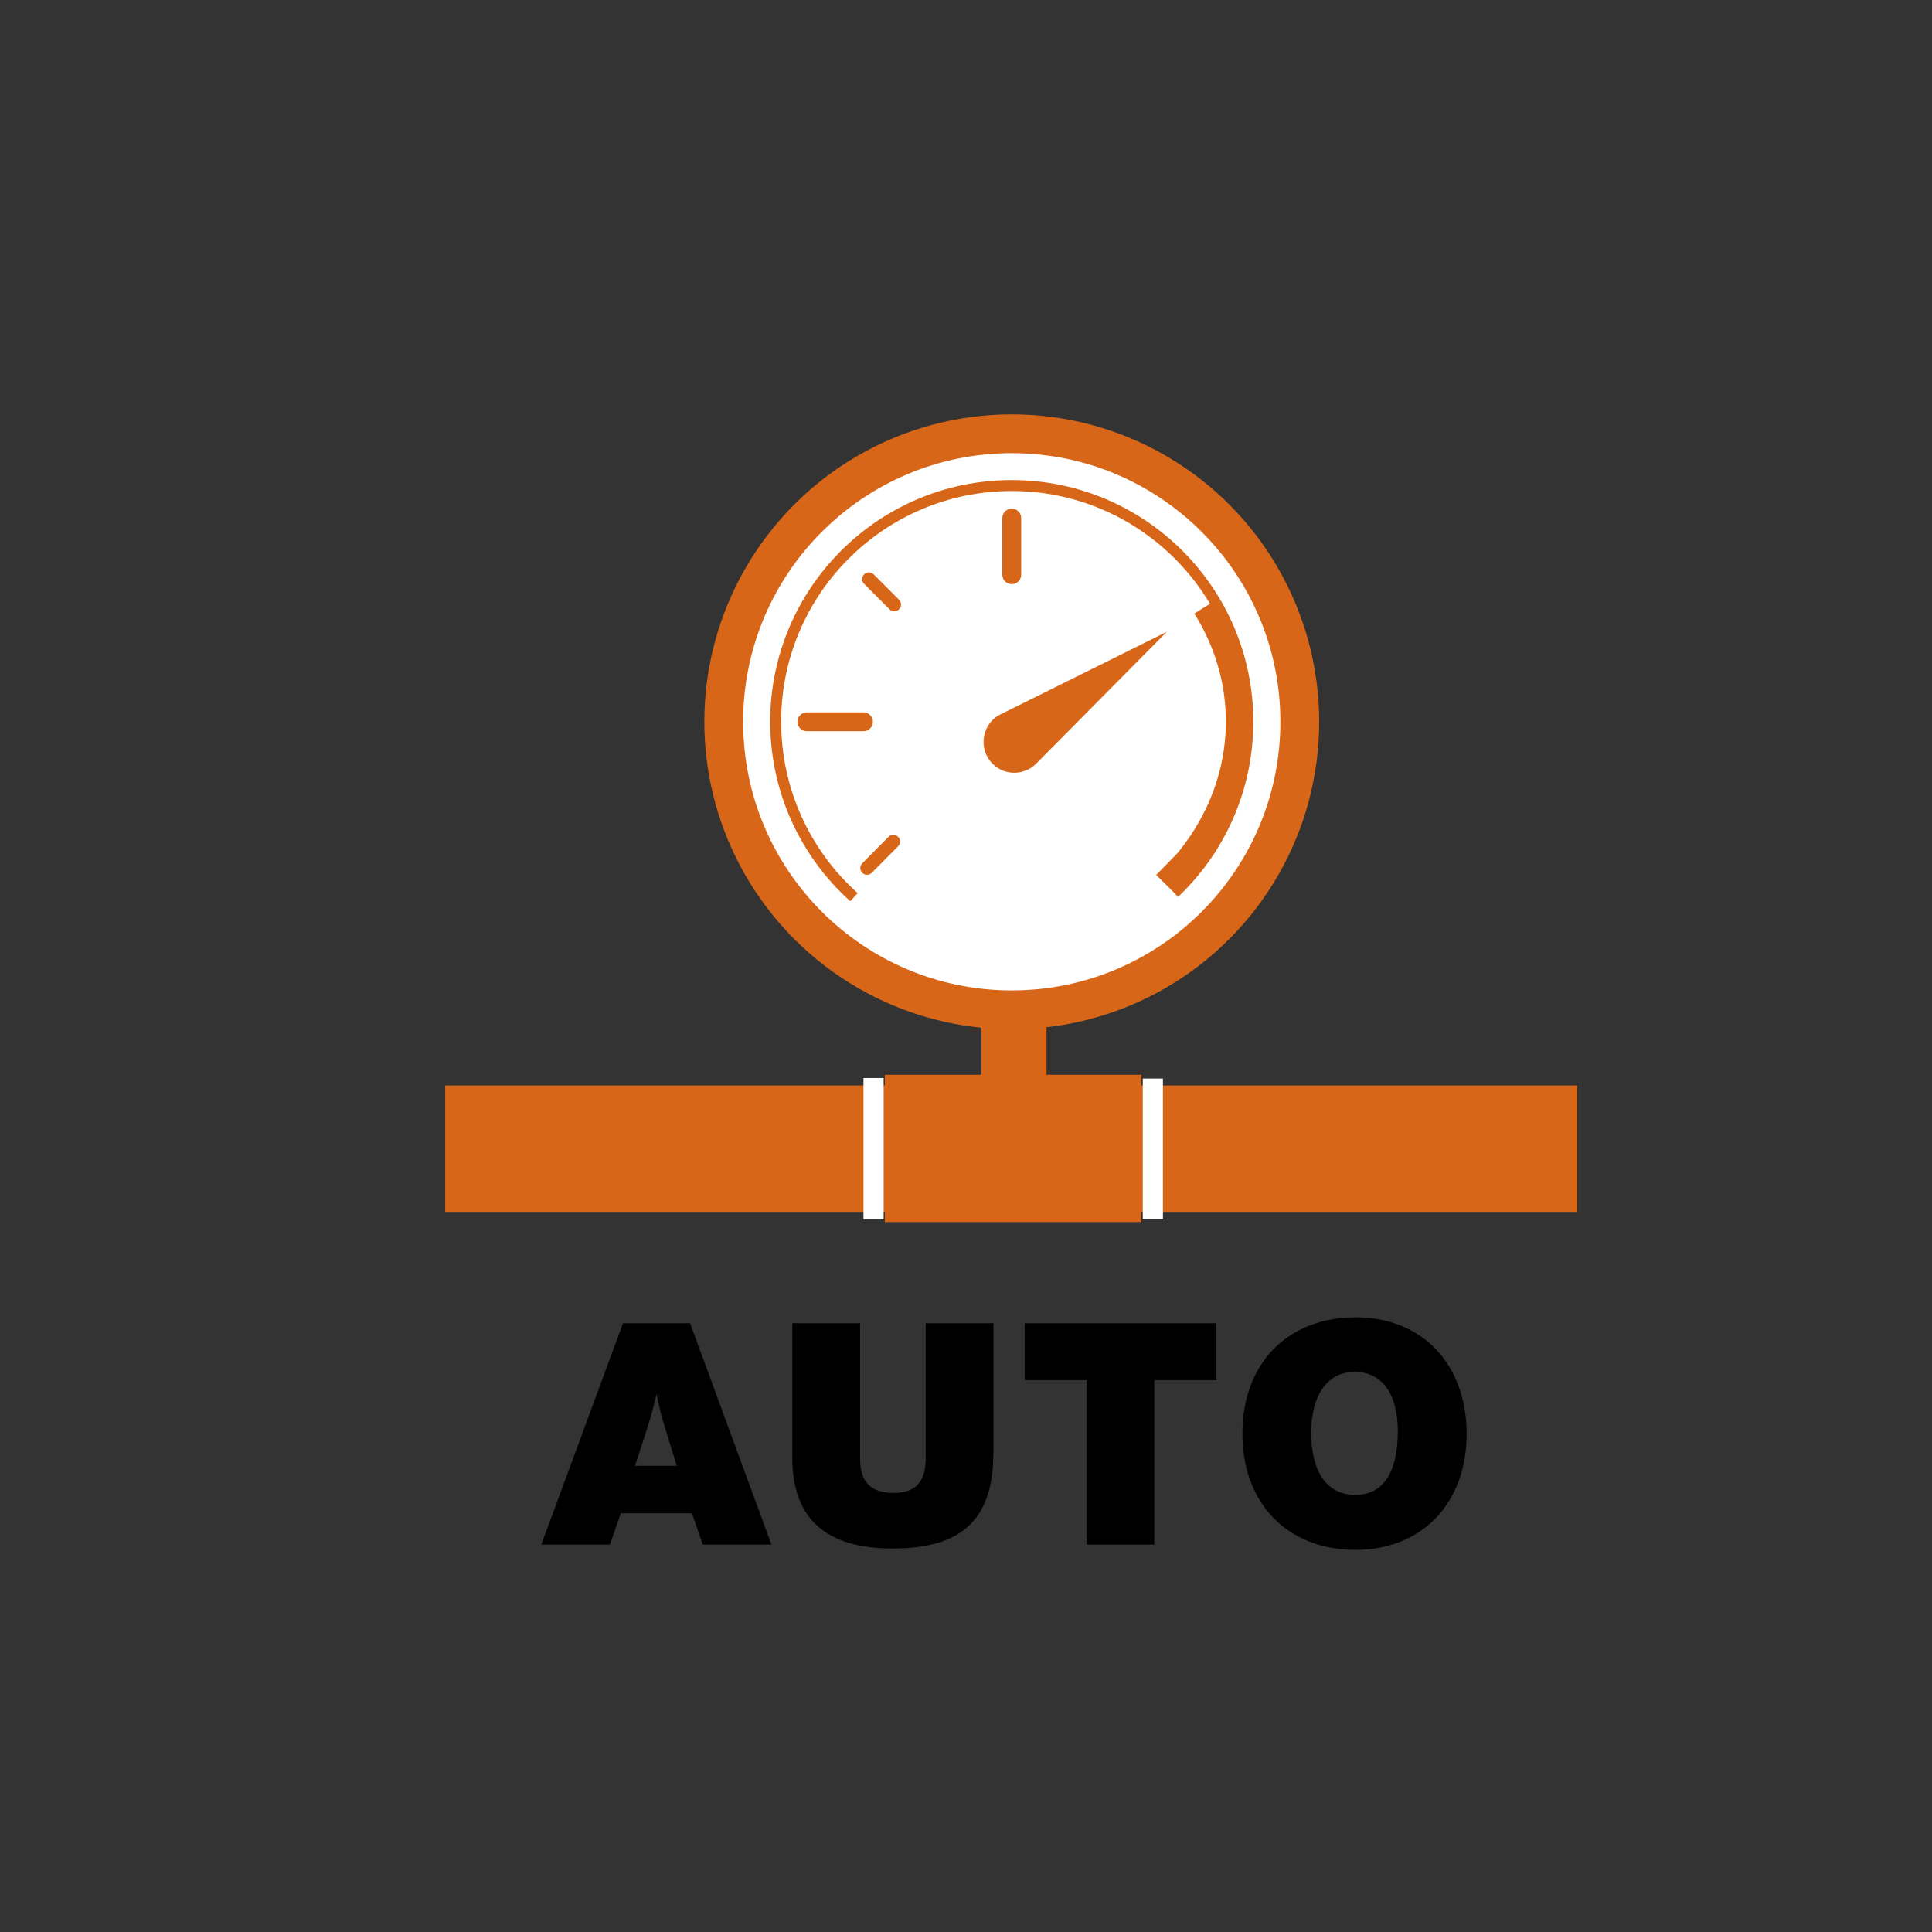 <?xml version="1.0" encoding="utf-8"?>
<!-- Generator: Adobe Illustrator 23.0.3, SVG Export Plug-In . SVG Version: 6.00 Build 0)  -->
<svg version="1.0" id="Layer_1" xmlns="http://www.w3.org/2000/svg" xmlns:xlink="http://www.w3.org/1999/xlink" x="0px" y="0px"
	 width="114px" height="114px" viewBox="0 0 114 114" style="enable-background:new 0 0 114 114;" xml:space="preserve">
<rect x="0" y="0" width="114" height="114" fill="#333333" stroke="none"/>
<style type="text/css">
	.st0{fill:none;}
	.st1{fill:#FFFFFF;stroke:#F76600;stroke-width:2;stroke-miterlimit:10;}
	.st2{fill:none;stroke:#F76600;stroke-width:2;stroke-miterlimit:10;}
	.st3{fill:#FFFFFF;stroke:#000000;stroke-miterlimit:10;}
	.st4{fill:#FFFFFF;stroke:#000000;stroke-linecap:round;stroke-linejoin:round;stroke-miterlimit:10;}
	.st5{fill:#F76600;}
	.st6{fill:#FFFFFF;}
	.st7{fill:#AA4911;}
	.st8{clip-path:url(#SVGID_1_);}
	.st9{fill:none;stroke:#FFFFFF;stroke-width:3.158;stroke-miterlimit:10;}
	.st10{fill:#29ABE2;}
	.st11{fill:url(#SVGID_3_);}
	.st12{fill:none;stroke:#FFFFFF;stroke-width:3.479;stroke-miterlimit:10;stroke-dasharray:7.388,4.925;}
	.st13{fill:none;stroke:#FFFFFF;stroke-width:3.479;stroke-miterlimit:10;}
	.st14{fill:none;stroke:#FFFFFF;stroke-width:3.479;stroke-miterlimit:10;stroke-dasharray:6.383,4.255;}
	.st15{fill:none;stroke:#FFFFFF;stroke-width:3.479;stroke-miterlimit:10;stroke-dasharray:3.908,2.606;}
	.st16{fill:none;stroke:#FFFFFF;stroke-width:3.479;stroke-miterlimit:10;stroke-dasharray:6.382,4.254;}
	.st17{fill:none;stroke:#000000;stroke-width:3;stroke-miterlimit:10;}
	.st18{fill:none;stroke:#FFFFFF;stroke-width:3;stroke-miterlimit:10;}
	.st19{fill:none;stroke:#F76600;stroke-width:12;stroke-miterlimit:10;}
	.st20{fill:url(#SVGID_6_);}
	.st21{clip-path:url(#SVGID_9_);}
	.st22{fill:#4D4D4D;}
	.st23{fill:#B3B3B3;}
	.st24{fill:#E5E5E5;}
	.st25{clip-path:url(#SVGID_11_);}
	.st26{fill:url(#SVGID_12_);}
	.st27{fill:url(#SVGID_13_);}
	.st28{clip-path:url(#SVGID_14_);}
	.st29{fill:none;stroke:#FFFFFF;stroke-width:2.045;stroke-miterlimit:10;}
	.st30{clip-path:url(#SVGID_18_);}
	.st31{clip-path:url(#SVGID_19_);}
	.st32{fill:none;stroke:#FFFFFF;stroke-width:0.767;stroke-miterlimit:10;}
	.st33{fill:url(#SVGID_20_);}
	.st34{fill:url(#SVGID_21_);}
	.st35{fill:url(#SVGID_22_);}
	.st36{fill:url(#SVGID_23_);}
	.st37{clip-path:url(#SVGID_24_);}
	.st38{fill:#999999;}
	.st39{clip-path:url(#SVGID_25_);}
	.st40{fill:url(#SVGID_28_);}
	.st41{fill:#42B7EA;}
	.st42{fill:none;stroke:#000000;stroke-width:2.47;stroke-miterlimit:10;}
	.st43{fill:none;stroke:#000000;stroke-width:2.352;stroke-miterlimit:10;}
	.st44{fill:#FFFFFF;stroke:#000000;stroke-width:2.352;stroke-miterlimit:10;}
	.st45{fill:none;stroke:#000000;stroke-width:0.614;stroke-miterlimit:10;}
	.st46{fill:none;stroke:#F76600;stroke-width:0.422;stroke-miterlimit:10;}
	.st47{fill:none;stroke:#000000;stroke-width:1.228;stroke-miterlimit:10;}
	.st48{fill:none;stroke:#000000;stroke-width:1.058;stroke-linecap:round;stroke-miterlimit:10;}
	.st49{fill:none;stroke:#000000;stroke-width:0.756;stroke-linecap:round;stroke-miterlimit:10;}
	.st50{fill:none;stroke:#000000;stroke-width:1.764;stroke-linecap:round;stroke-miterlimit:10;}
	.st51{clip-path:url(#SVGID_30_);fill:#29ABE2;}
	.st52{fill:#231F20;}
	.st53{fill:url(#SVGID_32_);}
	.st54{clip-path:url(#SVGID_33_);}
	.st55{fill:#FBBE00;}
	.st56{fill:url(#SVGID_34_);}
	.st57{fill:none;stroke:#000000;stroke-width:4.032;stroke-linecap:round;stroke-linejoin:round;}
	.st58{fill:#808080;}
	.st59{fill:none;stroke:#808080;stroke-width:10;stroke-linejoin:round;stroke-miterlimit:10;}
	.st60{fill:none;stroke:#808080;stroke-width:9;stroke-miterlimit:10;}
	.st61{fill:#808080;stroke:#FFFFFF;stroke-width:0.985;}
	.st62{fill:none;stroke:#000000;stroke-width:1.749;stroke-miterlimit:10;}
	.st63{fill:#FFFFFF;stroke:#000000;stroke-width:1.749;stroke-miterlimit:10;}
	.st64{fill:none;stroke:#000000;stroke-width:0.817;stroke-miterlimit:10;}
	.st65{fill:none;stroke:#000000;stroke-width:1.073;stroke-miterlimit:10;}
	.st66{fill:#FFFFFF;stroke:#000000;stroke-width:1.819;stroke-miterlimit:10;}
	.st67{fill:#FFFFFF;stroke:#F76600;stroke-width:5.08;stroke-miterlimit:10;}
	.st68{fill:url(#SVGID_35_);}
	.st69{fill:#333333;}
	.st70{fill:url(#SVGID_36_);}
	.st71{fill:#FFFFFF;stroke:#000000;stroke-width:0.986;stroke-miterlimit:10;}
	.st72{fill:#FFFFFF;stroke:#000000;stroke-width:1.973;stroke-miterlimit:10;}
	.st73{clip-path:url(#SVGID_37_);}
	.st74{fill:url(#SVGID_38_);}
	.st75{fill:none;stroke:#F76600;stroke-width:5;stroke-miterlimit:10;}
	.st76{fill:url(#SVGID_39_);}
	.st77{fill:url(#SVGID_40_);}
	.st78{fill:url(#SVGID_41_);}
	.st79{fill:url(#SVGID_42_);}
	.st80{fill:url(#SVGID_43_);}
	.st81{fill:url(#SVGID_44_);}
	.st82{fill:url(#SVGID_45_);}
	.st83{fill:url(#SVGID_46_);}
	.st84{fill:url(#SVGID_47_);}
	.st85{opacity:0.3;fill:url(#SVGID_48_);}
	.st86{fill:url(#SVGID_49_);}
	.st87{opacity:0.3;fill:url(#SVGID_50_);}
	.st88{fill:url(#SVGID_51_);}
	.st89{fill:url(#SVGID_52_);}
	.st90{opacity:0.3;fill:url(#SVGID_53_);}
	.st91{fill:url(#SVGID_54_);}
	.st92{opacity:0.3;fill:url(#SVGID_55_);}
	.st93{fill:url(#SVGID_56_);}
	.st94{fill:url(#SVGID_57_);}
	.st95{opacity:0.3;fill:url(#SVGID_58_);}
	.st96{fill:url(#SVGID_59_);}
	.st97{fill:url(#SVGID_60_);}
	.st98{opacity:0.3;fill:url(#SVGID_61_);}
	.st99{fill:url(#SVGID_62_);}
	.st100{fill:url(#SVGID_63_);}
	.st101{opacity:0.3;fill:url(#SVGID_64_);}
	.st102{fill:url(#SVGID_65_);}
	.st103{fill:url(#SVGID_66_);}
	.st104{fill:url(#SVGID_67_);}
	.st105{fill:none;stroke:#000000;stroke-width:2.7;stroke-linecap:round;stroke-linejoin:round;}
	.st106{fill:url(#SVGID_68_);}
	.st107{fill:url(#SVGID_69_);}
	.st108{fill:url(#SVGID_70_);}
	.st109{fill:url(#SVGID_71_);}
	.st110{fill:url(#SVGID_72_);}
	.st111{fill:url(#SVGID_73_);}
	.st112{fill:url(#SVGID_74_);}
	.st113{fill:url(#SVGID_75_);}
	.st114{fill:url(#SVGID_76_);}
	.st115{fill:url(#SVGID_77_);}
	.st116{fill:url(#SVGID_78_);}
	.st117{fill:url(#SVGID_79_);}
	.st118{fill:url(#SVGID_80_);}
	.st119{fill:url(#SVGID_81_);}
	.st120{opacity:0.3;fill:url(#SVGID_82_);}
	.st121{fill:url(#SVGID_83_);}
	.st122{opacity:0.3;fill:url(#SVGID_84_);}
	.st123{fill:url(#SVGID_85_);}
	.st124{fill:url(#SVGID_86_);}
	.st125{opacity:0.3;fill:url(#SVGID_87_);}
	.st126{fill:url(#SVGID_88_);}
	.st127{opacity:0.3;fill:url(#SVGID_89_);}
	.st128{fill:url(#SVGID_90_);}
	.st129{fill:url(#SVGID_91_);}
	.st130{opacity:0.3;fill:url(#SVGID_92_);}
	.st131{fill:url(#SVGID_93_);}
	.st132{fill:url(#SVGID_94_);}
	.st133{opacity:0.3;fill:url(#SVGID_95_);}
	.st134{fill:url(#SVGID_96_);}
	.st135{fill:url(#SVGID_97_);}
	.st136{opacity:0.3;fill:url(#SVGID_98_);}
	.st137{fill:url(#SVGID_99_);}
	.st138{fill:url(#SVGID_100_);}
	.st139{fill:url(#SVGID_101_);}
	.st140{fill:none;stroke:#FFFFFF;stroke-width:4.903;}
	.st141{fill:#E8E3D8;}
	.st142{fill:url(#SVGID_102_);}
	.st143{fill:#FFFFFF;stroke:#F76600;stroke-width:1.34;stroke-miterlimit:10;}
	.st144{fill:url(#SVGID_103_);}
	.st145{fill:url(#SVGID_104_);}
	.st146{clip-path:url(#SVGID_106_);}
	.st147{fill:none;stroke:#FFFFFF;stroke-width:0.539;stroke-miterlimit:10;}
	.st148{clip-path:url(#SVGID_108_);}
	.st149{clip-path:url(#SVGID_110_);}
	.st150{fill:none;stroke:#FFFFFF;stroke-width:0.202;stroke-miterlimit:10;}
	.st151{fill:url(#SVGID_111_);}
	.st152{fill:url(#SVGID_112_);}
	.st153{fill:url(#SVGID_113_);}
	.st154{fill:url(#SVGID_114_);}
	.st155{clip-path:url(#SVGID_116_);}
	.st156{clip-path:url(#SVGID_118_);}
	.st157{fill:url(#SVGID_119_);}
	.st158{fill:none;stroke:#000000;stroke-width:1.063;stroke-linecap:round;stroke-linejoin:round;}
	.st159{fill:none;stroke:#808080;stroke-width:2.638;stroke-linejoin:round;stroke-miterlimit:10;}
	.st160{fill:none;stroke:#808080;stroke-width:2.374;stroke-miterlimit:10;}
	.st161{fill:#808080;stroke:#FFFFFF;stroke-width:0.26;}
	.st162{fill:none;stroke:#000000;stroke-width:0.461;stroke-miterlimit:10;}
	.st163{fill:#FFFFFF;stroke:#000000;stroke-width:0.461;stroke-miterlimit:10;}
	.st164{fill:none;stroke:#000000;stroke-width:0.215;stroke-miterlimit:10;}
	.st165{fill:none;stroke:#000000;stroke-width:0.283;stroke-miterlimit:10;}
	.st166{fill:#FFFFFF;stroke:#000000;stroke-width:0.48;stroke-miterlimit:10;}
	.st167{fill:none;stroke:#000000;stroke-width:0.651;stroke-miterlimit:10;}
	.st168{fill:none;stroke:#000000;stroke-width:0.62;stroke-miterlimit:10;}
	.st169{fill:#FFFFFF;stroke:#000000;stroke-width:0.62;stroke-miterlimit:10;}
	.st170{fill:none;stroke:#000000;stroke-width:0.162;stroke-miterlimit:10;}
	.st171{fill:none;stroke:#F76600;stroke-width:0.111;stroke-miterlimit:10;}
	.st172{fill:none;stroke:#000000;stroke-width:0.324;stroke-miterlimit:10;}
	.st173{fill:none;stroke:#000000;stroke-width:0.279;stroke-linecap:round;stroke-miterlimit:10;}
	.st174{fill:none;stroke:#000000;stroke-width:0.199;stroke-linecap:round;stroke-miterlimit:10;}
	.st175{fill:none;stroke:#000000;stroke-width:0.465;stroke-linecap:round;stroke-miterlimit:10;}
	.st176{fill:url(#SVGID_120_);}
	.st177{fill:url(#SVGID_121_);}
	.st178{fill:url(#SVGID_122_);}
	.st179{fill:url(#SVGID_123_);}
	.st180{fill:url(#SVGID_124_);}
	.st181{fill:url(#SVGID_125_);}
	.st182{fill:url(#SVGID_126_);}
	.st183{fill:url(#SVGID_127_);}
	.st184{fill:url(#SVGID_128_);}
	.st185{opacity:0.3;fill:url(#SVGID_129_);}
	.st186{fill:url(#SVGID_130_);}
	.st187{opacity:0.3;fill:url(#SVGID_131_);}
	.st188{fill:url(#SVGID_132_);}
	.st189{fill:url(#SVGID_133_);}
	.st190{opacity:0.3;fill:url(#SVGID_134_);}
	.st191{fill:url(#SVGID_135_);}
	.st192{opacity:0.3;fill:url(#SVGID_136_);}
	.st193{fill:url(#SVGID_137_);}
	.st194{fill:url(#SVGID_138_);}
	.st195{opacity:0.3;fill:url(#SVGID_139_);}
	.st196{fill:url(#SVGID_140_);}
	.st197{fill:url(#SVGID_141_);}
	.st198{opacity:0.3;fill:url(#SVGID_142_);}
	.st199{fill:url(#SVGID_143_);}
	.st200{fill:url(#SVGID_144_);}
	.st201{opacity:0.3;fill:url(#SVGID_145_);}
	.st202{fill:url(#SVGID_146_);}
	.st203{fill:url(#SVGID_147_);}
	.st204{fill:url(#SVGID_148_);}
	.st205{fill:none;stroke:#FFFFFF;stroke-width:1.638;}
	.st206{fill:url(#SVGID_149_);}
	.st207{fill:none;stroke:#000000;stroke-width:0.712;stroke-linecap:round;stroke-linejoin:round;}
	.st208{fill:url(#SVGID_150_);}
	.st209{fill:url(#SVGID_151_);}
	.st210{fill:url(#SVGID_152_);}
	.st211{fill:url(#SVGID_153_);}
	.st212{fill:url(#SVGID_154_);}
	.st213{fill:url(#SVGID_155_);}
	.st214{fill:url(#SVGID_156_);}
	.st215{fill:url(#SVGID_157_);}
	.st216{fill:url(#SVGID_158_);}
	.st217{fill:url(#SVGID_159_);}
	.st218{fill:url(#SVGID_160_);}
	.st219{fill:url(#SVGID_161_);}
	.st220{fill:url(#SVGID_162_);}
	.st221{fill:url(#SVGID_163_);}
	.st222{opacity:0.3;fill:url(#SVGID_164_);}
	.st223{fill:url(#SVGID_165_);}
	.st224{opacity:0.3;fill:url(#SVGID_166_);}
	.st225{fill:url(#SVGID_167_);}
	.st226{fill:url(#SVGID_168_);}
	.st227{opacity:0.3;fill:url(#SVGID_169_);}
	.st228{fill:url(#SVGID_170_);}
	.st229{opacity:0.3;fill:url(#SVGID_171_);}
	.st230{fill:url(#SVGID_172_);}
	.st231{fill:url(#SVGID_173_);}
	.st232{opacity:0.3;fill:url(#SVGID_174_);}
	.st233{fill:url(#SVGID_175_);}
	.st234{fill:url(#SVGID_176_);}
	.st235{opacity:0.3;fill:url(#SVGID_177_);}
	.st236{fill:url(#SVGID_178_);}
	.st237{fill:url(#SVGID_179_);}
	.st238{opacity:0.3;fill:url(#SVGID_180_);}
	.st239{fill:url(#SVGID_181_);}
	.st240{fill:url(#SVGID_182_);}
	.st241{fill:url(#SVGID_183_);}
	.st242{clip-path:url(#SVGID_184_);}
	.st243{fill:none;stroke:#FFFFFF;stroke-width:1.056;stroke-miterlimit:10;}
	.st244{fill:#D86618;}
	.st245{fill:#CE0B01;}
	.st246{fill:none;stroke:#FFFFFF;stroke-width:1.65;stroke-miterlimit:10;}
	.st247{fill:none;stroke:#FFFFFF;stroke-width:2.476;stroke-miterlimit:10;}
	.st248{fill:none;stroke:#FFFFFF;stroke-width:3.301;stroke-miterlimit:10;}
	.st249{fill:none;stroke:#D86618;stroke-width:0.646;stroke-miterlimit:10;}
	.st250{fill:none;stroke:#D86618;stroke-width:0.444;stroke-miterlimit:10;}
	.st251{fill:none;stroke:#D86618;stroke-width:1.292;stroke-miterlimit:10;}
	.st252{fill:none;stroke:#D86618;stroke-width:1.113;stroke-linecap:round;stroke-miterlimit:10;}
	.st253{fill:none;stroke:#D86618;stroke-width:0.795;stroke-linecap:round;stroke-miterlimit:10;}
</style>
<g>
	<path class="st0" d="M31.28,91.43c-2.76,0-5.01-2.25-5.01-5.01V29.64c0-2.76,2.25-5.01,5.01-5.01h56.77c2.76,0,5.01,2.25,5.01,5.01
		v56.77c0,2.76-2.25,5.01-5.01,5.01H31.28z"/>
	<g>
		<circle class="st244" cx="59.7" cy="42.59" r="18.14"/>
		<circle class="st6" cx="59.7" cy="42.59" r="15.85"/>
		<path class="st249" d="M69.29,52.69c2.68-2.54,4.34-6.13,4.34-10.11c0-7.69-6.24-13.93-13.93-13.93s-13.93,6.24-13.93,13.93
			c0,4.11,1.78,7.81,4.62,10.36"/>
		<path class="st251" d="M71.02,35.86c1.25,1.99,1.96,4.29,1.96,6.72c0,2.98-1.07,5.75-2.88,8.02c-0.12,0.15-0.24,0.28-0.37,0.41
			l-1.05,1.07"/>
		<g>
			<g>
				<path class="st244" d="M59.02,42.16l9.83-4.88l-7.71,7.78c-0.71,0.71-1.86,0.72-2.57,0.01c-0.71-0.71-0.71-1.86-0.01-2.58
					C58.7,42.35,58.85,42.24,59.02,42.16z"/>
			</g>
		</g>
		<line class="st252" x1="47.61" y1="42.59" x2="50.95" y2="42.59"/>
		<line class="st253" x1="51.16" y1="51.22" x2="52.71" y2="49.66"/>
		<line class="st252" x1="59.7" y1="33.91" x2="59.7" y2="30.57"/>
		<line class="st253" x1="51.27" y1="34.17" x2="52.77" y2="35.67"/>
	</g>
	<g>
		<rect x="57.91" y="59.64" class="st244" width="3.84" height="3.79"/>
		<rect x="26.27" y="64.05" class="st244" width="66.79" height="7.46"/>
		<rect x="52.21" y="63.42" class="st244" width="15.14" height="8.69"/>
		<rect x="50.95" y="63.61" class="st6" width="1.19" height="8.34"/>
		<rect x="67.43" y="63.64" class="st6" width="1.19" height="8.28"/>
	</g>
	<g>
		<path d="M45.52,91.14h-4.05l-0.64-1.85h-4.2l-0.64,1.85h-4.05l4.82-13.06h3.96L45.52,91.14z M39.24,84.25
			c-0.28-0.9-0.31-1.12-0.5-1.98c-0.22,0.9-0.29,1.19-0.55,2c0,0-0.28,0.9-0.72,2.22h2.46C39.7,85.73,39.24,84.25,39.24,84.25z"/>
		<path d="M58.61,85.8c0,4.13-2.18,5.57-5.94,5.57c-4.07,0-5.92-1.89-5.92-5.35v-7.94h4v7.99c0,1.36,0.59,2.02,2,2.02
			c1.27,0,1.87-0.66,1.87-2.02v-7.99h4V85.8z"/>
		<path d="M71.78,81.44h-3.67v9.7h-4v-9.7h-3.65v-3.36h11.31V81.44z"/>
		<path d="M86.54,84.61c0,4.09-2.64,6.84-6.56,6.84c-4,0-6.67-2.73-6.67-6.86c0-4.14,2.66-6.86,6.71-6.86
			C83.92,77.74,86.54,80.5,86.54,84.61z M77.37,84.54c0,2.33,0.95,3.67,2.6,3.67c1.63,0,2.51-1.3,2.51-3.78
			c0-2.18-0.94-3.48-2.53-3.48C78.34,80.94,77.37,82.3,77.37,84.54z"/>
	</g>
</g>
</svg>
